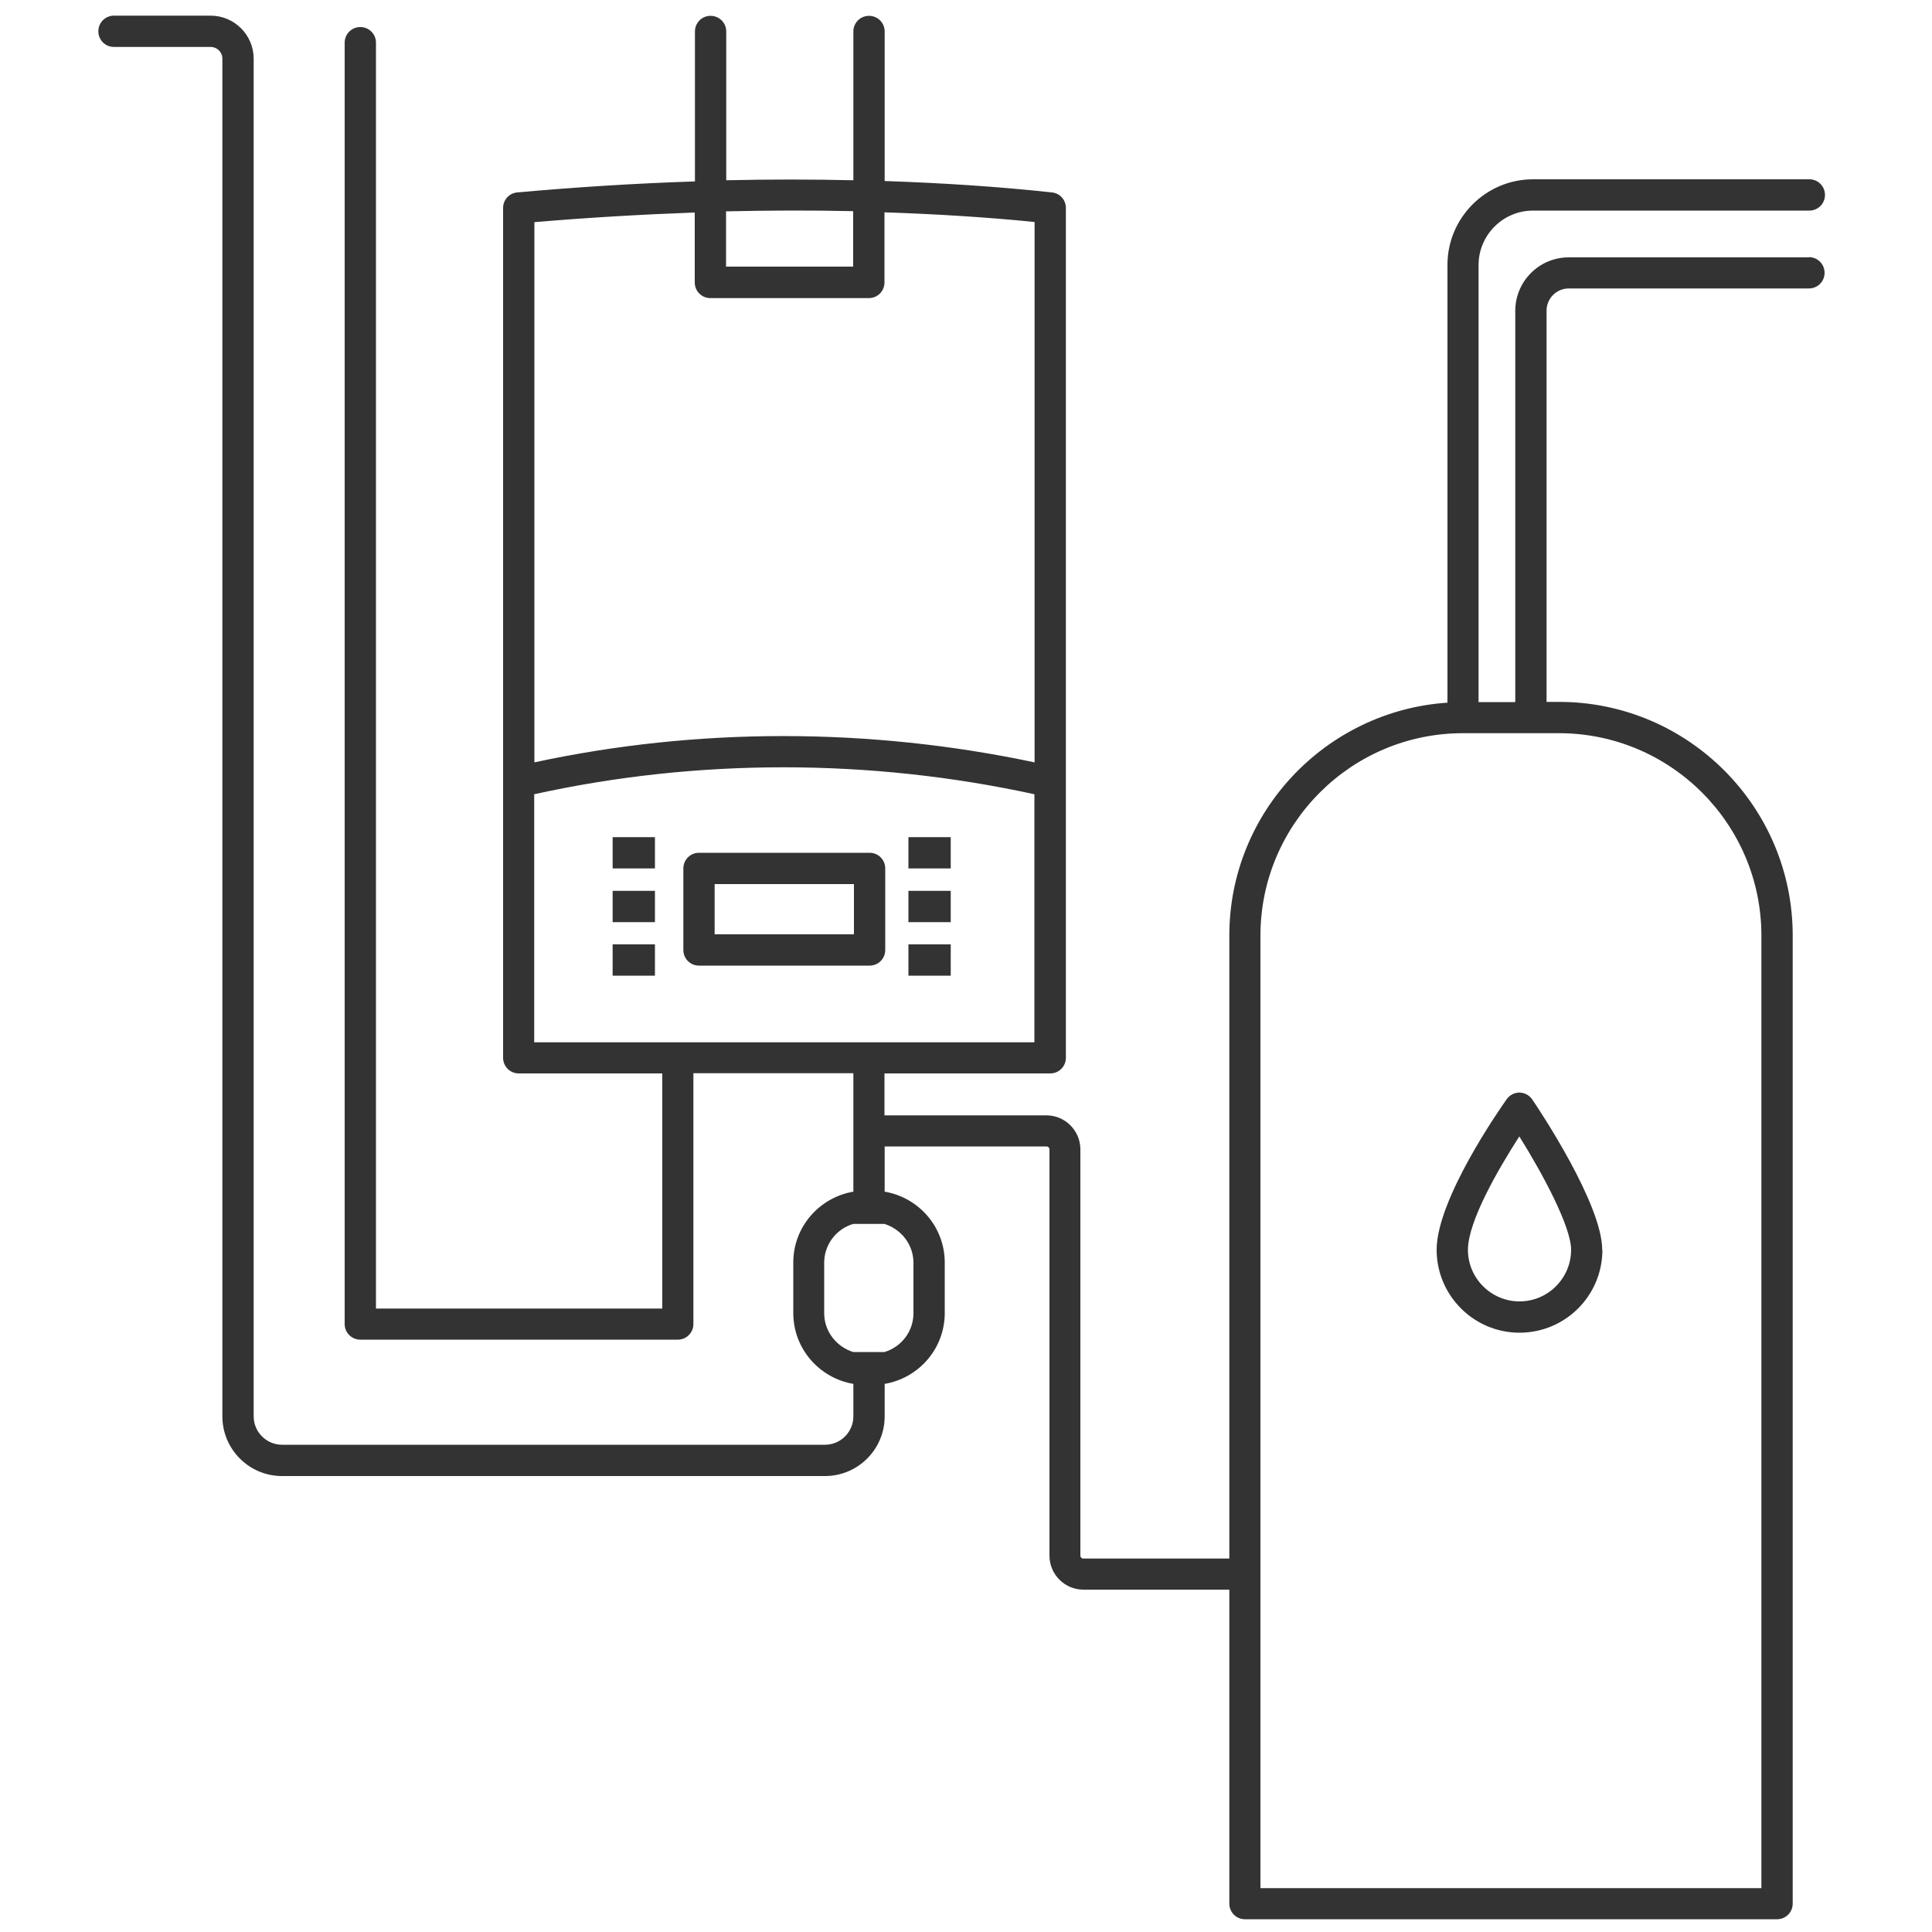 <?xml version="1.0" encoding="UTF-8"?>
<svg id="Layer_1" xmlns="http://www.w3.org/2000/svg" version="1.1" viewBox="0 0 100 100">
  <!-- Generator: Adobe Illustrator 29.3.1, SVG Export Plug-In . SVG Version: 2.1.0 Build 151)  -->
  <defs>
    <style>
      .st0 {
        fill: #333;
      }
    </style>
  </defs>
  <path class="st0" d="M44.16,10.93v2.87h-6.58v-2.86c2.23-.05,4.43-.06,6.58-.01ZM45.82,49.17v-4.22c0-.45-.36-.81-.81-.81h-8.83c-.45,0-.81.36-.81.81v4.22c0,.45.36.81.81.81h8.83c.45,0,.81-.36.81-.81ZM36.99,45.76h7.21v2.6h-7.21v-2.6ZM49.21,43.33h-2.19v1.62h2.19v-1.62ZM49.21,46.11h-2.19v1.62h2.19v-1.62ZM49.21,48.88h-2.19v1.62h2.19v-1.62ZM33.9,43.33h-2.19v1.62h2.19v-1.62ZM33.9,46.11h-2.19v1.62h2.19v-1.62ZM33.9,48.88h-2.19v1.62h2.19v-1.62ZM63.94,80.67h-7.87c-.08,0-.15-.07-.15-.15v-21.03c0-.97-.79-1.76-1.76-1.76h-8.38v-2.17h8.58c.45,0,.81-.36.81-.81V10.76c0-.41-.31-.76-.72-.8-2.76-.3-5.67-.49-8.66-.59V1.63c0-.45-.36-.81-.81-.81s-.81.36-.81.81v7.7c-2.15-.05-4.35-.05-6.58,0V1.63c0-.45-.36-.81-.81-.81s-.81.36-.81.81v7.76c-3.02.1-6.1.29-9.2.57-.42.04-.73.39-.73.8v43.99c0,.45.36.81.81.81h7.43v12.17h-14.82V2.21c0-.45-.36-.81-.81-.81s-.81.36-.81.81v66.32c0,.45.36.81.81.81h16.43c.45,0,.81-.36.81-.81v-12.98h8.28v6.13c-1.76.3-3.11,1.82-3.11,3.67v2.61c0,1.85,1.35,3.37,3.11,3.67v1.68c0,.81-.66,1.47-1.47,1.47H14.6c-.81,0-1.47-.66-1.47-1.47V3.04c0-1.23-1-2.23-2.23-2.23h-5c-.45,0-.81.36-.81.81s.36.81.81.81h5c.34,0,.61.27.61.61v70.27c0,1.7,1.38,3.09,3.09,3.09h28.1c1.7,0,3.09-1.38,3.09-3.09v-1.68c1.76-.3,3.11-1.82,3.11-3.67v-2.61c0-1.85-1.35-3.37-3.11-3.67v-2.34h8.38c.08,0,.15.07.15.15v21.03c0,.97.79,1.76,1.76,1.76h7.87c.45,0,.81-.36.81-.81s-.36-.81-.81-.81ZM27.65,11.5c2.8-.24,5.58-.4,8.31-.5v3.62c0,.45.36.81.81.81h8.2c.45,0,.81-.36.81-.81v-3.63c2.68.09,5.28.25,7.77.5v27.97c-8.55-1.81-17.45-1.82-25.89,0V11.5ZM44.16,69.98c-.86-.27-1.5-1.06-1.5-2.01v-2.61c0-.95.63-1.75,1.5-2.01h1.62c.86.27,1.5,1.06,1.5,2.01v2.61c0,.95-.63,1.75-1.5,2.01h-1.62ZM27.65,53.95v-12.84c8.43-1.86,17.35-1.86,25.89,0v12.84h-25.89ZM93.63,13.32h-12.43c-1.53,0-2.77,1.24-2.77,2.77v20.25h-1.9V13.72c0-1.55,1.26-2.82,2.82-2.82h14.3c.45,0,.81-.36.81-.81s-.36-.81-.81-.81h-14.3c-2.44,0-4.43,1.99-4.43,4.43v22.66c-6.29.42-11.29,5.66-11.29,12.05v50.11c0,.45.36.81.81.81h27.54c.45,0,.81-.36.81-.81v-50.11c0-6.67-5.43-12.09-12.09-12.09h-.65v-20.25c0-.64.52-1.15,1.15-1.15h12.43c.45,0,.81-.36.81-.81s-.36-.81-.81-.81ZM91.17,48.43v49.3h-25.93v-49.3c0-5.78,4.7-10.48,10.48-10.48h4.97c5.78,0,10.48,4.7,10.48,10.48ZM82.93,64.69c0-2.36-3.25-7.24-3.62-7.78-.15-.22-.39-.35-.66-.36,0,0,0,0,0,0-.26,0-.51.13-.66.34-.37.52-3.63,5.19-3.63,7.8,0,2.36,1.92,4.29,4.29,4.29s4.29-1.92,4.29-4.29ZM81.32,64.69c0,1.47-1.2,2.67-2.67,2.67s-2.67-1.2-2.67-2.67,1.57-4.18,2.66-5.87c1.23,1.97,2.68,4.68,2.68,5.87Z"/>
</svg>